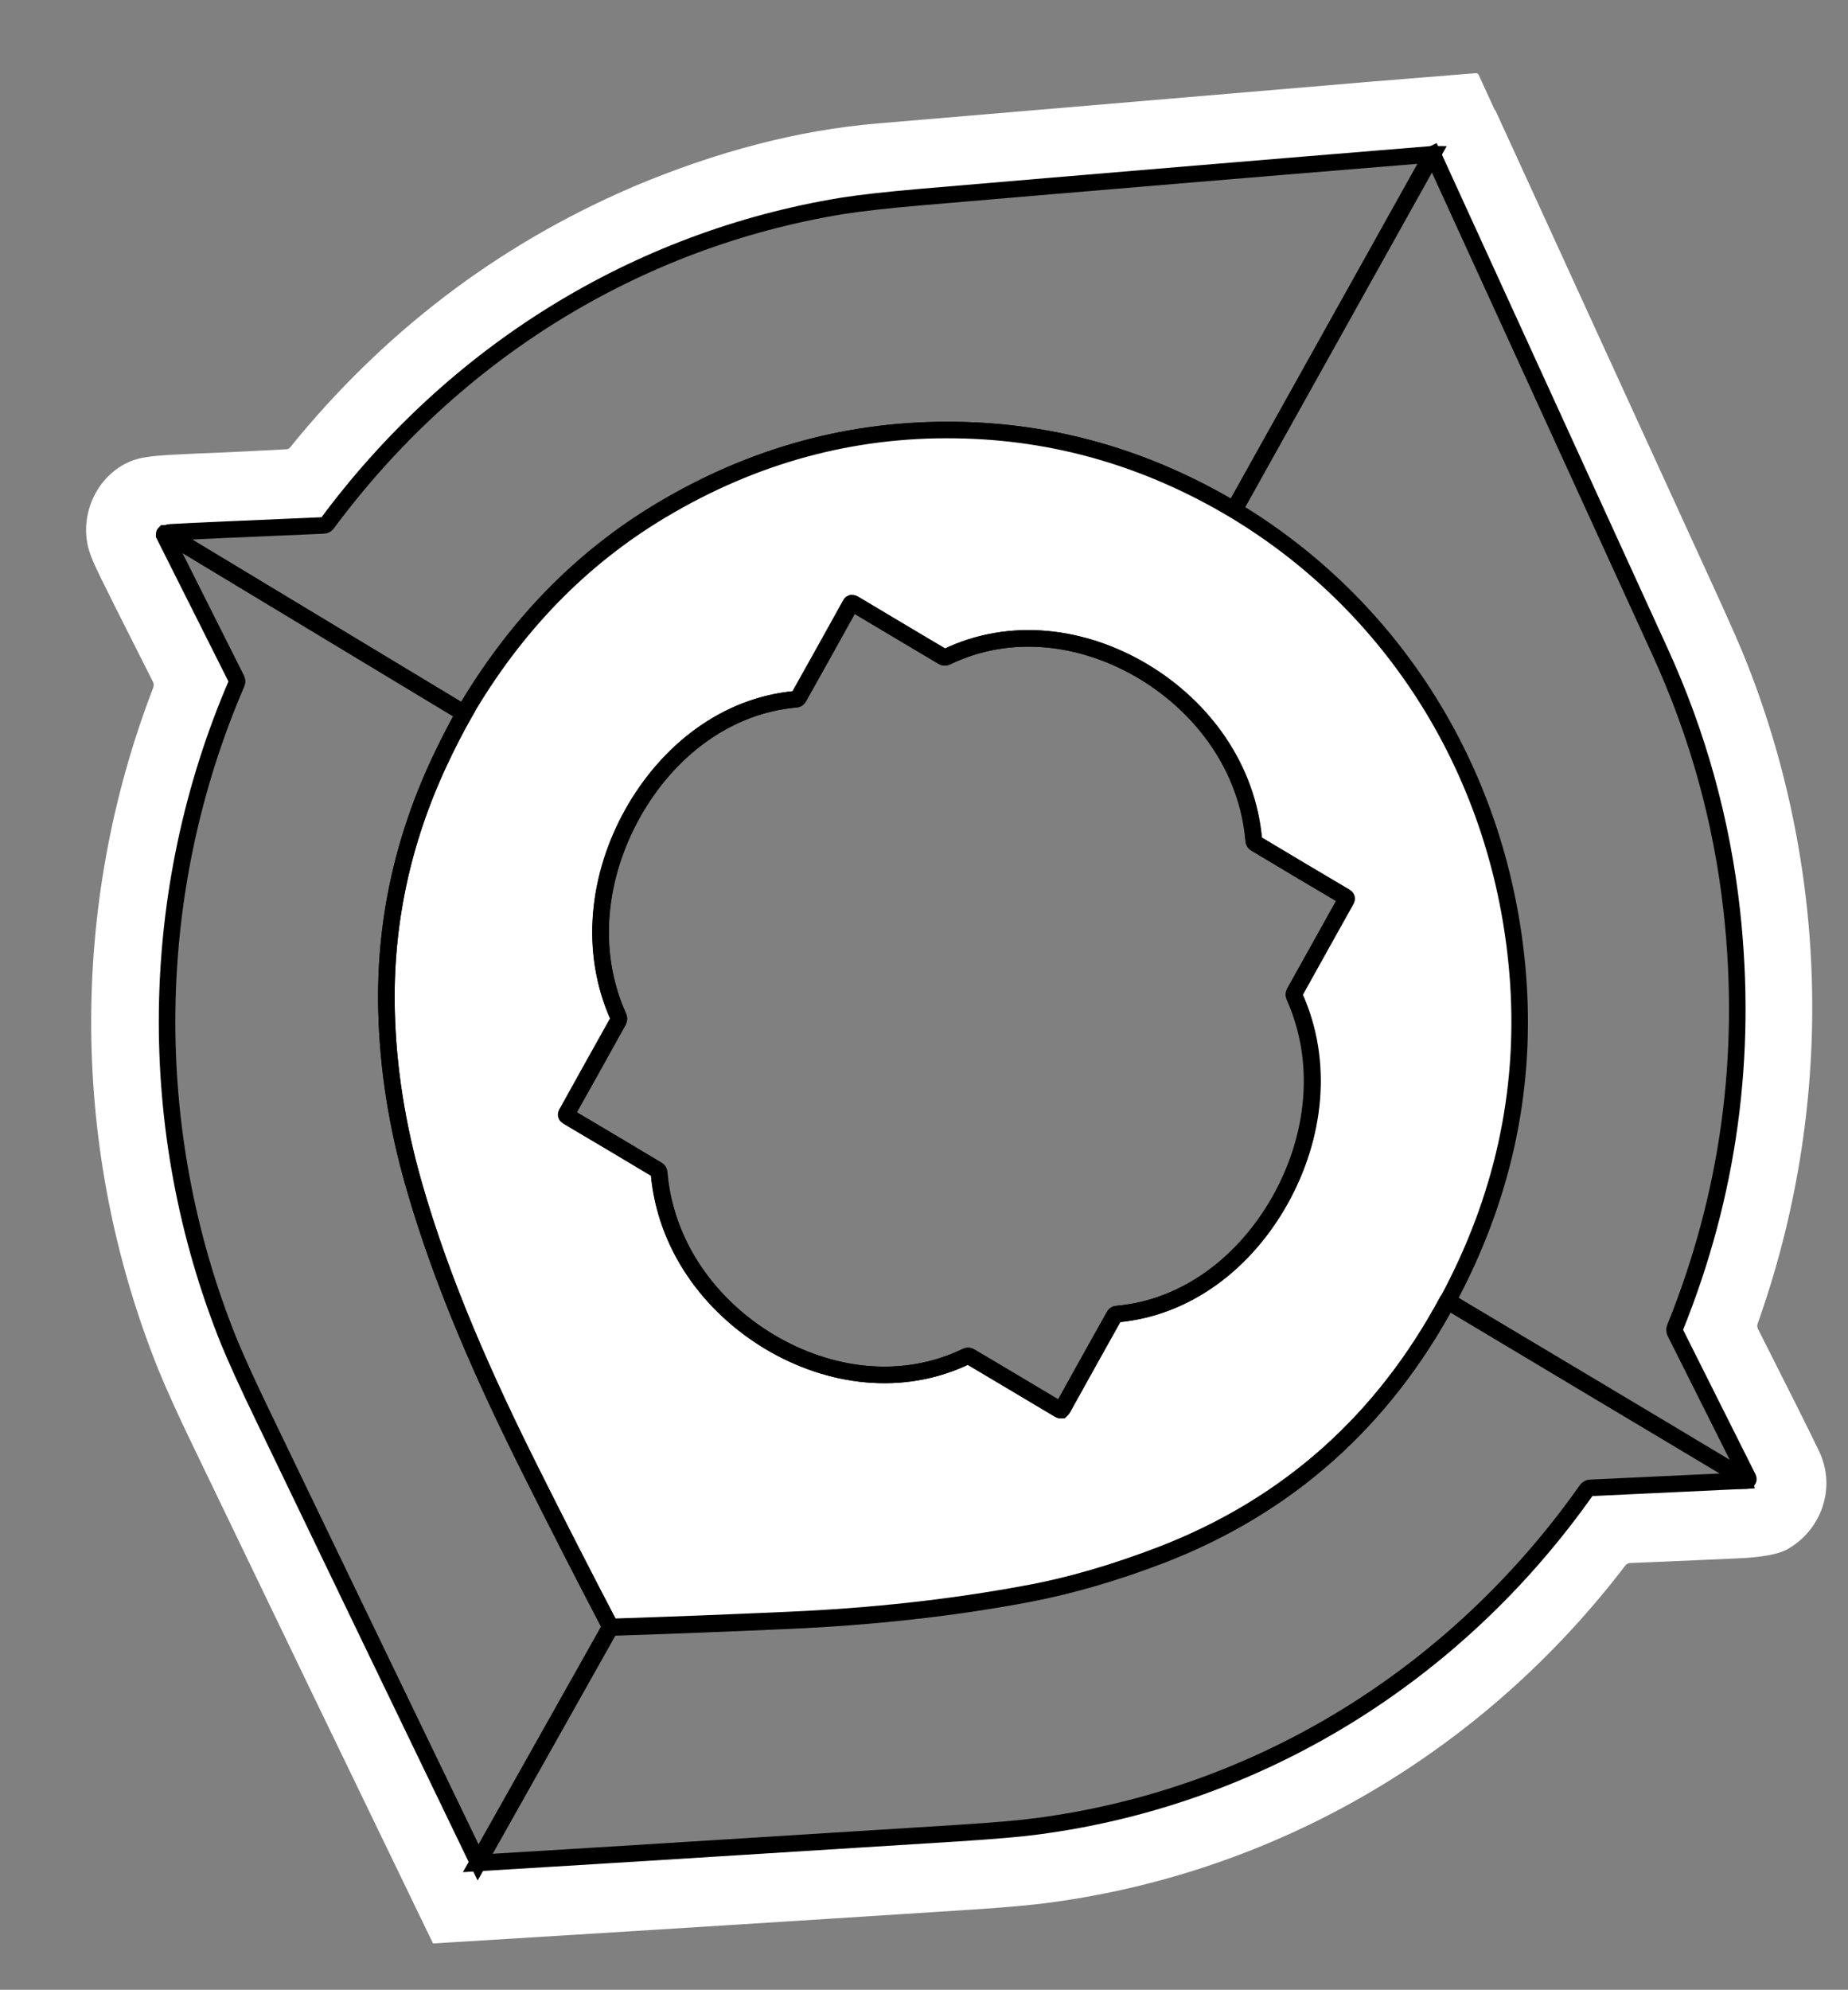 <?xml version="1.0" encoding="UTF-8"?>
<svg id="Layer_1" xmlns="http://www.w3.org/2000/svg" version="1.1" viewBox="0 0 558.4 601">
  <rect x="0" y="0" width="558.4" height="601" fill="#808080" stroke="none"/>
  <!-- Generator: Adobe Illustrator 29.3.1, SVG Export Plug-In . SVG Version: 2.1.0 Build 151)  -->
  <defs>
    <style>
      .st0, .st1 {
        fill: #fff;
      }

      .st1, .st2 {
        stroke: #000;
        stroke-miterlimit: 10;
        stroke-width: 5px;
      }

      .st2 {
        fill: none;
      }
    </style>
  </defs>
  <path class="st0" d="M451.8,33.2c22.1,48.3,44.2,96.5,66.3,144.8,4.8,10.5,8.2,18.2,10,22.9,24.9,63.6,26,134.3,3,198.9-.2.5-.1.9,0,1.4,9.1,18,15.3,30.3,18.5,37,5.4,11.1.8,24.1-9.8,29.9-2.7,1.4-7.7,2.3-14.9,2.6-5.8.3-16.5.7-32.3,1.4-.6,0-1.2.3-1.6.9-42.8,56-104.7,92.3-173.3,101.6-5.7.8-13.8,1.5-24.3,2.2-54.2,3.5-108.3,6.9-162.5,10.2-.2-.2-.3-.4-.2-.3-24.2-50-48.4-100.1-72.5-150.2-4.6-9.5-8-17.1-10.3-22.7-26.6-66.1-27.1-139.9-1.6-206.1.2-.5.2-1.1,0-1.6l-11.4-22.6c-1.6-3.2-3.1-6.3-4.7-9.5-2.1-4.2-3.4-7.5-3.8-9.8-2-10.5,3.9-21.6,13.9-25.2,2.2-.8,5.7-1.3,10.7-1.6,5.9-.3,11.9-.6,17.9-.8l17.7-.9c.4,0,.7-.2,1-.5,28.1-34.7,62.4-60.9,102.8-78.4l.9-.4c25.4-10.7,50-17.1,73.7-19.1,49.6-4.2,99.2-8.4,148.8-12.6l32.1-2.6c.4,0,.7.1.9.5l4.9,10.7ZM50.6,161.4c-.3-.2-.5-.3-.8-.3-.2,0-.3.2-.2.4,0,0,0,0,0,0l21.9,43.6c.2.4.2.8,0,1.2-27.3,63.1-28.1,135.1-2.4,198.6,2,5.1,5.5,12.7,10.4,22.8,21.5,44.7,43.2,89.6,65,134.8,48.3-3,96.6-6,144.9-9,11-.7,19.1-1.4,24.3-2.1,66.8-8.7,126.4-45.4,166-101.7.2-.3.6-.5,1-.5l46.7-2.2c.3,0,.6.1.8,0,.5-.1.6-.4.4-.8l-22.1-44.1c-.2-.4-.2-.8,0-1.2,16.2-40.3,22-82.2,17.2-125.9-3-27.1-10.2-53.3-21.8-78.6-22.8-49.7-45.7-99.7-68.6-150-51.4,4.2-102.8,8.5-154.2,12.9-10.5.9-18.5,1.8-24.2,2.7-62.2,10.1-117.2,44.1-155.6,96-.3.3-.6.5-1,.5-25.9,1.1-41.4,1.8-46.5,2.1-.4,0-.7.2-.8.5Z"/>
  <path class="st2" d="M432.9,46.6l-60,107.5c-26.3-15.7-54.3-23.8-84.2-24.2-31.5-.4-61.1,7.6-88.9,24.2-24.3,14.5-44.2,35-59.6,61.3l-89.7-54.1c.1-.3.4-.5.8-.5,5.1-.3,20.6-1,46.5-2.1.4,0,.7-.2,1-.5,38.4-51.8,93.5-85.8,155.6-96,5.7-.9,13.7-1.8,24.2-2.7,51.4-4.4,102.8-8.7,154.2-12.9Z"/>
  <path class="st2" d="M432.9,46.6c23,50.3,45.9,100.3,68.6,150,11.6,25.3,18.8,51.5,21.8,78.6,4.8,43.7-.9,85.6-17.2,125.9-.2.4-.1.8,0,1.2l22.1,44.1c.2.4.1.7-.4.8-.2,0-.5,0-.8,0-.1-.5-.7-1-1.6-1.6-29.3-17.5-58.8-35.1-88.2-52.7,16.4-30.5,23.6-62.5,21.3-95.9-4-59.9-35.6-112.6-85.8-142.8l60-107.5Z"/>
  <path class="st1" d="M373,154.1c50.2,30.2,81.8,82.9,85.8,142.8,2.2,33.4-4.9,65.4-21.3,95.9-19.6,36.4-48.3,61.9-86.1,76.6-14.3,5.5-28.1,9.6-41.5,12-22.6,4.2-46.4,6.8-71.3,7.9-17.7.8-35.7,1.5-54.1,2.1-8.1-15.4-16.1-31-24-46.9-13.7-27.4-26.8-56.4-35.5-86.9-5-17.7-7.8-35.2-8.2-52.3-.6-26.1,4.7-51.1,15.9-75.1,2.5-5.3,5.1-10.3,7.6-14.8,15.4-26.4,35.3-46.8,59.6-61.3,27.8-16.6,57.5-24.7,88.9-24.2,29.8.4,57.9,8.5,84.2,24.2ZM191.1,245.7c-10.5,18.8-13.2,41.4-4.3,61.4.2.4.2.8,0,1.2-5.1,9.1-10.3,18.4-15.5,27.8-.2.3-.3.6-.2.7,0,.2.2.3.5.5,9.1,5.4,18.1,10.7,26.9,16,.4.2.6.5.6,1,1.9,21.9,15.3,40.1,33.4,51,18.1,10.8,40.1,13.7,59.4,4.4.4-.2.8-.2,1.1,0,8.9,5.3,17.8,10.6,26.9,16,.3.2.6.3.7.2.2,0,.3-.2.5-.6,5.2-9.4,10.4-18.7,15.5-27.8.2-.4.5-.6.9-.6,21.2-1.9,38.8-15.8,49.3-34.5,10.5-18.8,13.2-41.4,4.3-61.4-.2-.4-.2-.8,0-1.2,5.1-9.1,10.3-18.4,15.5-27.8.2-.3.3-.6.2-.7,0-.2-.2-.3-.5-.5-9.1-5.4-18.1-10.7-26.9-16-.4-.2-.6-.5-.6-1-1.9-21.9-15.3-40.1-33.4-51-18.1-10.8-40.1-13.7-59.4-4.4-.4.2-.8.2-1.1,0-8.9-5.3-17.8-10.6-26.9-16-.3-.2-.6-.3-.7-.2-.2,0-.3.2-.5.6-5.2,9.4-10.4,18.7-15.5,27.8-.2.4-.5.6-.9.6-21.2,1.9-38.8,15.8-49.3,34.5Z"/>
  <path class="st2" d="M50.6,161.4l89.7,54.1c-2.6,4.5-5.1,9.4-7.6,14.8-11.2,24-16.6,49-15.9,75.1.4,17.1,3.1,34.6,8.2,52.3,8.7,30.5,21.8,59.6,35.5,86.9,8,15.9,16,31.5,24,46.9l-40,71.1c-21.8-45.2-43.5-90.1-65-134.8-4.9-10.1-8.3-17.7-10.4-22.8-25.6-63.6-24.8-135.5,2.4-198.6.2-.4.2-.8,0-1.2l-21.9-43.6c0-.2,0-.4.1-.5,0,0,0,0,0,0,.3,0,.5,0,.8.3Z"/>
  <path class="st2" d="M257.4,182.2c.2,0,.4,0,.7.2,9.1,5.4,18,10.8,26.9,16,.4.2.7.2,1.1,0,19.3-9.3,41.3-6.4,59.4,4.4,18.1,10.8,31.5,29.1,33.4,51,0,.4.2.8.6,1,8.8,5.3,17.8,10.6,26.9,16,.3.2.5.4.5.5,0,.2,0,.4-.2.7-5.3,9.4-10.4,18.6-15.5,27.8-.2.4-.2.8,0,1.2,9,19.9,6.2,42.6-4.3,61.4-10.5,18.8-28.1,32.6-49.3,34.5-.4,0-.7.2-.9.6-5.1,9.1-10.3,18.4-15.5,27.8-.2.3-.4.5-.5.6-.2,0-.4,0-.7-.2-9.1-5.4-18-10.8-26.9-16-.4-.2-.7-.2-1.1,0-19.3,9.3-41.3,6.4-59.4-4.4-18.1-10.8-31.5-29.1-33.4-51,0-.4-.2-.8-.6-1-8.8-5.3-17.8-10.6-26.9-16-.3-.2-.5-.4-.5-.5,0-.2,0-.4.2-.7,5.3-9.4,10.4-18.6,15.5-27.8.2-.4.2-.8,0-1.2-9-19.9-6.2-42.6,4.3-61.4,10.5-18.8,28.1-32.6,49.3-34.5.4,0,.7-.2.9-.6,5.1-9.1,10.3-18.4,15.5-27.8.2-.3.3-.5.5-.6Z"/>
  <path class="st2" d="M437.4,392.9c29.5,17.6,58.9,35.1,88.2,52.7.9.5,1.5,1.1,1.6,1.6l-46.7,2.2c-.4,0-.7.2-1,.5-39.6,56.2-99.2,92.9-166,101.7-5.2.7-13.3,1.4-24.3,2.1-48.3,3-96.6,6.1-144.9,9l40-71.1c18.4-.6,36.4-1.3,54.1-2.1,25-1.1,48.8-3.7,71.3-7.9,13.4-2.5,27.2-6.5,41.5-12,37.8-14.7,66.5-40.2,86.1-76.6Z"/>
</svg>